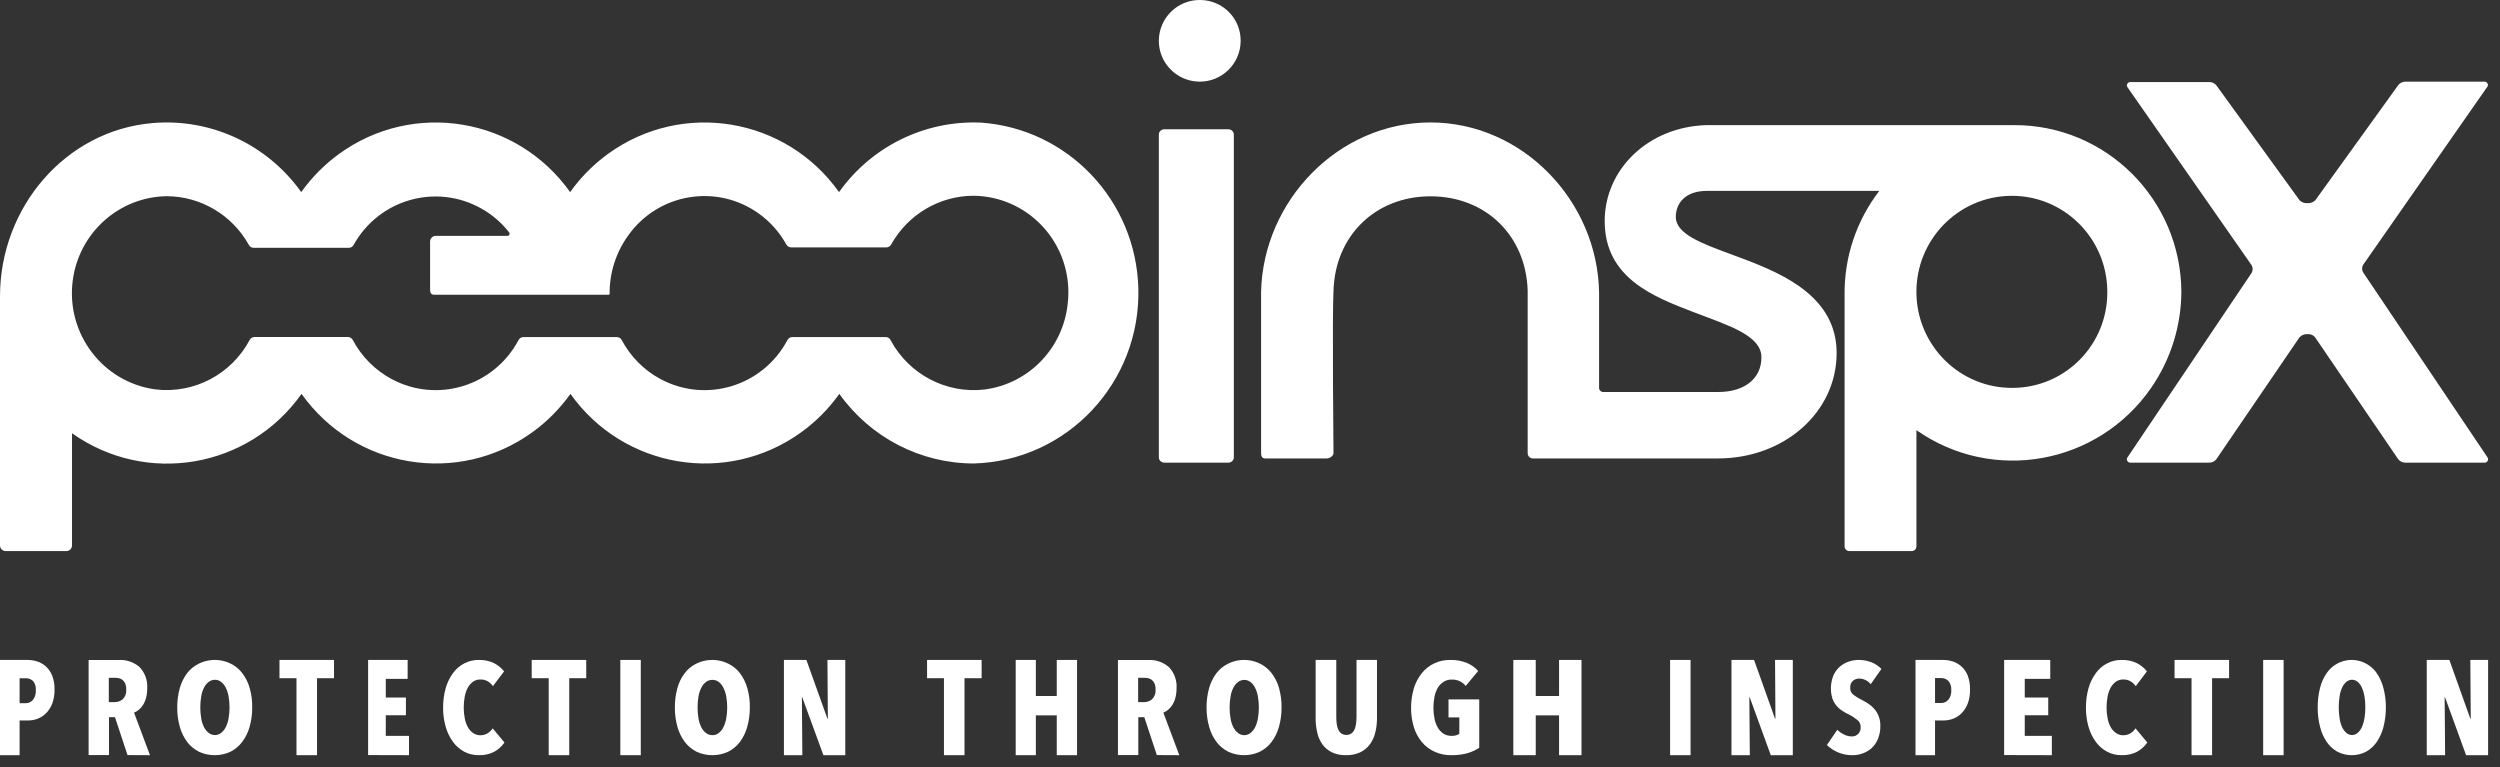 <?xml version="1.0" encoding="UTF-8"?> <svg xmlns="http://www.w3.org/2000/svg" width="176" height="54" viewBox="0 0 176 54" fill="none"><rect x="0" y="0" width="176" height="54" fill="#333333" stroke="none"/><path d="M84.504 0C82.914 -0.025 81.608 1.246 81.583 2.832C81.558 4.419 82.831 5.722 84.421 5.747C86.01 5.772 87.317 4.502 87.341 2.915C87.341 2.899 87.341 2.886 87.341 2.87C87.35 1.295 86.081 0.013 84.504 0Z" fill="white"></path><path d="M86.477 9.1H81.968C81.755 9.1 81.583 9.267 81.583 9.471C81.583 9.471 81.583 9.471 81.583 9.475V32.195C81.583 32.399 81.751 32.565 81.963 32.57C81.963 32.57 81.963 32.57 81.968 32.57H86.477C86.689 32.57 86.862 32.403 86.862 32.199C86.862 32.199 86.862 32.199 86.862 32.195V9.475C86.862 9.271 86.694 9.105 86.481 9.1C86.481 9.1 86.481 9.1 86.477 9.1Z" fill="white"></path><path d="M141.724 8.809H120.104C116.018 8.945 112.97 11.927 112.97 15.565C112.97 19.578 116.421 20.892 119.197 21.962C121.715 22.922 124.004 23.617 124.004 25.157C124.004 26.696 122.758 27.596 120.978 27.596H112.86C112.711 27.596 112.584 27.477 112.576 27.328V20.623C112.487 14.174 107.205 8.621 100.706 8.621C94.208 8.621 88.934 14.136 88.781 20.529V31.925C88.781 32.13 88.866 32.275 89.07 32.275H93.394C93.597 32.275 93.877 32.109 93.877 31.9C93.877 31.9 93.784 22.06 93.877 20.495C93.983 16.58 96.844 13.82 100.706 13.82C104.568 13.82 107.421 16.554 107.548 20.452V31.9C107.548 32.104 107.709 32.271 107.913 32.275C107.913 32.275 107.913 32.275 107.917 32.275H120.935C125.624 32.275 129.299 29.012 129.299 24.85C129.299 20.96 125.653 19.335 122.83 18.26C122.512 18.137 122.194 18.021 121.881 17.906C119.786 17.134 117.976 16.469 117.976 15.266C117.976 14.358 118.595 13.437 120.181 13.437H132.305C130.685 15.539 129.82 18.132 129.859 20.794V38.459C129.859 38.643 130.003 38.792 130.185 38.796C130.185 38.796 130.185 38.796 130.189 38.796H134.585C134.767 38.796 134.916 38.647 134.916 38.464C134.916 38.464 134.916 38.464 134.916 38.459V30.283C140.295 34.053 147.693 32.718 151.44 27.306C152.813 25.319 153.555 22.96 153.568 20.542C153.53 14.021 148.244 8.771 141.762 8.809C141.749 8.809 141.737 8.809 141.724 8.809ZM141.724 27.306C138.015 27.358 134.967 24.368 134.916 20.636C134.865 16.904 137.837 13.837 141.546 13.786C145.255 13.735 148.303 16.725 148.354 20.457C148.354 20.486 148.354 20.521 148.354 20.55C148.379 24.257 145.408 27.281 141.724 27.306Z" fill="white"></path><path d="M69.041 8.632C65.112 8.465 61.362 10.301 59.068 13.524C55.322 8.254 48.042 7.044 42.815 10.825C41.781 11.572 40.878 12.486 40.138 13.524C36.392 8.254 29.112 7.044 23.885 10.825C22.851 11.572 21.948 12.486 21.207 13.524C18.815 10.164 14.848 8.319 10.761 8.662C4.627 9.173 0 14.584 0 20.871V38.393C0 38.616 0.175 38.792 0.396 38.796H4.674C4.891 38.796 5.07 38.616 5.07 38.397V30.501C10.297 34.209 17.512 32.973 21.229 27.729C24.975 32.998 32.254 34.209 37.481 30.428C38.516 29.681 39.418 28.767 40.159 27.729C43.905 32.998 51.184 34.209 56.411 30.428C57.446 29.681 58.348 28.767 59.089 27.729C61.277 30.801 64.797 32.625 68.552 32.629C75.133 32.445 80.318 26.922 80.139 20.287C79.969 14.108 75.18 9.065 69.063 8.632H69.041ZM75.163 21.412C74.826 24.532 72.413 27.016 69.322 27.42C66.615 27.737 63.988 26.36 62.694 23.939C62.63 23.811 62.499 23.729 62.354 23.729H55.781C55.637 23.729 55.505 23.811 55.437 23.939C53.712 27.188 49.707 28.415 46.484 26.677C45.331 26.055 44.386 25.102 43.769 23.939C43.7 23.811 43.569 23.729 43.424 23.729H36.851C36.706 23.729 36.575 23.811 36.506 23.939C34.782 27.188 30.777 28.415 27.554 26.677C26.401 26.055 25.456 25.102 24.838 23.939C24.77 23.811 24.638 23.725 24.494 23.725H17.921C17.776 23.725 17.645 23.806 17.576 23.935C16.287 26.355 13.656 27.737 10.948 27.415C7.237 26.918 4.631 23.485 5.121 19.742C5.564 16.382 8.382 13.859 11.745 13.812C14.141 13.825 16.35 15.138 17.521 17.245C17.589 17.369 17.717 17.447 17.857 17.447H24.558C24.698 17.447 24.826 17.369 24.894 17.245C26.673 14.035 30.696 12.885 33.884 14.679C34.642 15.103 35.31 15.678 35.847 16.365C35.898 16.43 35.881 16.524 35.817 16.575C35.791 16.593 35.761 16.605 35.732 16.605H30.675C30.457 16.605 30.279 16.786 30.279 17.005C30.279 17.005 30.279 17.005 30.279 17.009V20.403C30.279 20.626 30.355 20.747 30.572 20.747H42.862C42.892 20.747 42.917 20.721 42.917 20.691C42.917 20.691 42.917 20.691 42.917 20.686C42.904 19.219 43.36 17.781 44.215 16.593C46.335 13.597 50.46 12.906 53.431 15.043C54.228 15.614 54.883 16.357 55.36 17.215C55.428 17.339 55.56 17.416 55.7 17.416H62.401C62.541 17.416 62.669 17.339 62.737 17.215C63.908 15.108 66.117 13.795 68.513 13.782C72.238 13.807 75.235 16.867 75.214 20.622C75.214 20.884 75.197 21.15 75.163 21.412Z" fill="white"></path><path d="M175.123 32.204L166.388 19.21C166.264 19.027 166.264 18.793 166.388 18.61L175.119 6.092C175.161 6.024 175.161 5.943 175.119 5.875C175.08 5.794 174.999 5.748 174.909 5.748H169.341C169.144 5.748 168.956 5.837 168.836 5.994L162.994 14.105C162.844 14.246 162.639 14.318 162.433 14.301C162.232 14.314 162.04 14.246 161.894 14.105L156.044 6.024C155.928 5.867 155.74 5.777 155.543 5.777H149.971C149.881 5.777 149.799 5.824 149.761 5.905C149.718 5.973 149.718 6.054 149.761 6.122L158.492 18.64C158.616 18.823 158.616 19.061 158.492 19.244L149.761 32.221C149.718 32.289 149.718 32.378 149.761 32.446C149.799 32.523 149.881 32.57 149.971 32.57H155.534C155.731 32.57 155.919 32.48 156.035 32.323L161.877 23.756C162.022 23.595 162.232 23.506 162.45 23.523H162.48C162.681 23.51 162.878 23.599 162.994 23.765L168.836 32.331C168.956 32.485 169.14 32.57 169.332 32.57H174.922C175.012 32.57 175.093 32.523 175.131 32.446C175.174 32.378 175.174 32.293 175.131 32.225L175.123 32.204Z" fill="white"></path><path d="M3.838 48.56C3.846 48.891 3.79 49.221 3.679 49.529C3.583 49.782 3.44 50.01 3.257 50.198C3.086 50.374 2.883 50.507 2.66 50.593C2.446 50.678 2.215 50.721 1.984 50.721H1.38V53.165H0V46.46H1.937C2.163 46.46 2.39 46.494 2.609 46.562C2.831 46.631 3.042 46.751 3.221 46.91C3.416 47.086 3.571 47.304 3.671 47.557C3.794 47.874 3.85 48.217 3.838 48.56ZM2.521 48.59C2.541 48.359 2.474 48.127 2.334 47.952C2.199 47.819 2.024 47.746 1.841 47.75H1.38V49.504H1.825C2.012 49.504 2.191 49.422 2.318 49.272C2.466 49.084 2.541 48.839 2.521 48.59Z" fill="white"></path><path d="M8.976 53.157L8.094 50.49H7.673V53.157H6.239V46.464H8.347C8.887 46.429 9.423 46.609 9.832 46.969C10.212 47.371 10.406 47.919 10.364 48.475C10.364 48.697 10.338 48.924 10.279 49.138C10.233 49.318 10.161 49.485 10.06 49.639C9.98 49.767 9.879 49.883 9.76 49.977C9.663 50.058 9.554 50.123 9.436 50.17L10.558 53.165L8.976 53.157ZM8.887 48.561C8.896 48.415 8.87 48.27 8.82 48.133C8.778 48.034 8.719 47.949 8.638 47.876C8.567 47.816 8.482 47.773 8.39 47.752C8.301 47.726 8.212 47.718 8.124 47.718H7.66V49.429H8.082C8.284 49.429 8.482 49.361 8.638 49.228C8.816 49.057 8.908 48.809 8.887 48.561Z" fill="white"></path><path d="M17.755 49.795C17.76 50.258 17.698 50.721 17.571 51.172C17.465 51.554 17.289 51.916 17.043 52.237C16.827 52.525 16.546 52.761 16.216 52.927C15.521 53.244 14.712 53.244 14.017 52.927C13.687 52.761 13.401 52.529 13.186 52.245C12.944 51.92 12.768 51.562 12.662 51.18C12.535 50.729 12.473 50.266 12.477 49.803C12.473 49.344 12.535 48.885 12.658 48.438C12.763 48.06 12.939 47.706 13.177 47.385C13.392 47.105 13.678 46.877 14.008 46.715C15.059 46.199 16.366 46.487 17.052 47.385C17.294 47.702 17.474 48.06 17.579 48.438C17.703 48.88 17.764 49.336 17.755 49.795ZM16.159 49.795C16.159 49.539 16.137 49.279 16.093 49.027C16.058 48.815 15.992 48.608 15.895 48.413C15.82 48.259 15.71 48.121 15.569 48.007C15.446 47.909 15.292 47.856 15.13 47.856C14.967 47.856 14.813 47.913 14.69 48.007C14.549 48.117 14.435 48.255 14.36 48.413C14.263 48.608 14.197 48.815 14.166 49.027C14.079 49.539 14.079 50.055 14.166 50.567C14.197 50.782 14.263 50.989 14.36 51.188C14.439 51.343 14.549 51.481 14.69 51.595C14.813 51.692 14.967 51.745 15.13 51.749C15.292 51.749 15.446 51.692 15.569 51.595C15.706 51.481 15.82 51.343 15.895 51.188C15.992 50.989 16.058 50.782 16.093 50.567C16.137 50.311 16.159 50.055 16.159 49.795Z" fill="white"></path><path d="M22.319 47.746V53.165H20.872V47.746H19.676V46.46H23.515V47.746H22.319Z" fill="white"></path><path d="M25.915 53.157V46.46H28.698V47.791H27.159V49.106H28.577V50.356H27.159V51.803H28.794V53.165L25.915 53.157Z" fill="white"></path><path d="M34.801 52.919C34.466 53.094 34.085 53.179 33.705 53.163C33.349 53.167 32.993 53.086 32.679 52.919C32.368 52.748 32.095 52.512 31.889 52.227C31.657 51.906 31.483 51.544 31.376 51.165C31.252 50.726 31.189 50.27 31.194 49.814C31.194 49.354 31.252 48.89 31.376 48.447C31.483 48.068 31.657 47.71 31.889 47.389C32.095 47.104 32.364 46.868 32.679 46.705C32.993 46.538 33.349 46.457 33.705 46.461C34.081 46.449 34.453 46.526 34.788 46.689C35.062 46.831 35.297 47.026 35.488 47.263L34.702 48.304C34.602 48.166 34.478 48.052 34.333 47.962C34.176 47.873 33.998 47.828 33.816 47.836C33.634 47.832 33.456 47.885 33.307 47.987C33.159 48.097 33.035 48.235 32.944 48.394C32.836 48.593 32.761 48.805 32.72 49.025C32.67 49.281 32.646 49.541 32.646 49.802C32.646 50.062 32.67 50.319 32.72 50.575C32.761 50.795 32.836 51.006 32.944 51.202C33.035 51.364 33.159 51.503 33.312 51.609C33.461 51.71 33.643 51.767 33.825 51.763C34.007 51.763 34.184 51.714 34.338 51.617C34.478 51.527 34.594 51.413 34.685 51.275L35.513 52.272C35.33 52.541 35.086 52.76 34.801 52.919Z" fill="white"></path><path d="M40.075 47.746V53.165H38.629V47.746H37.432V46.46H41.271V47.746H40.075Z" fill="white"></path><path d="M43.671 53.165V46.46H45.111V53.165H43.671Z" fill="white"></path><path d="M52.788 49.801C52.792 50.264 52.731 50.728 52.603 51.179C52.498 51.561 52.322 51.923 52.08 52.244C51.864 52.529 51.579 52.765 51.249 52.927C50.558 53.244 49.74 53.244 49.05 52.927C48.72 52.761 48.434 52.529 48.218 52.244C47.976 51.919 47.8 51.561 47.695 51.179C47.567 50.728 47.506 50.264 47.51 49.801C47.506 49.341 47.567 48.882 47.691 48.435C47.792 48.057 47.968 47.699 48.209 47.382C48.97 46.394 50.457 46.162 51.53 46.87C51.746 47.012 51.935 47.187 52.084 47.382C52.326 47.703 52.502 48.057 52.608 48.435C52.735 48.882 52.797 49.341 52.788 49.801ZM51.196 49.801C51.196 49.545 51.174 49.285 51.13 49.032C51.09 48.821 51.024 48.614 50.928 48.419C50.853 48.264 50.743 48.122 50.602 48.012C50.479 47.914 50.325 47.862 50.162 47.862C49.995 47.862 49.828 47.91 49.7 48.012C49.555 48.122 49.445 48.26 49.371 48.419C49.274 48.614 49.208 48.821 49.173 49.032C49.089 49.545 49.089 50.061 49.173 50.573C49.208 50.789 49.274 50.996 49.371 51.195C49.445 51.354 49.56 51.492 49.7 51.602C49.828 51.703 49.995 51.756 50.162 51.756C50.325 51.756 50.479 51.7 50.602 51.602C50.743 51.488 50.853 51.35 50.928 51.195C51.024 50.996 51.09 50.789 51.13 50.573C51.174 50.317 51.196 50.061 51.196 49.801Z" fill="white"></path><path d="M57.968 53.165L56.477 49.084H56.453L56.485 53.165H55.188V46.46H56.77L58.252 50.597H58.281L58.252 46.46H59.508V53.165H57.968Z" fill="white"></path><path d="M67.901 47.746V53.165H66.454V47.746H65.266V46.46H69.106V47.746H67.901Z" fill="white"></path><path d="M74.396 53.165V50.361H72.924V53.165H71.505V46.46H72.924V48.998H74.396V46.46H75.824V53.165H74.396Z" fill="white"></path><path d="M81.441 53.157L80.559 50.49H80.137V53.157H78.703V46.464H80.812C81.352 46.429 81.888 46.609 82.297 46.969C82.677 47.371 82.871 47.919 82.828 48.475C82.828 48.697 82.803 48.924 82.744 49.138C82.698 49.318 82.626 49.485 82.525 49.639C82.445 49.767 82.343 49.883 82.225 49.977C82.128 50.058 82.019 50.123 81.9 50.17L83.022 53.165L81.441 53.157ZM81.352 48.561C81.361 48.415 81.335 48.27 81.285 48.133C81.243 48.034 81.179 47.949 81.103 47.876C81.032 47.816 80.947 47.773 80.855 47.752C80.766 47.726 80.677 47.718 80.589 47.718H80.125V49.429H80.547C80.749 49.429 80.947 49.361 81.103 49.228C81.281 49.057 81.373 48.809 81.352 48.561Z" fill="white"></path><path d="M90.22 49.803C90.225 50.266 90.163 50.729 90.035 51.18C89.93 51.562 89.754 51.924 89.508 52.245C89.292 52.529 89.011 52.761 88.681 52.927C87.986 53.244 87.177 53.244 86.482 52.927C86.152 52.761 85.866 52.529 85.65 52.245C85.409 51.92 85.233 51.562 85.127 51.18C84.999 50.729 84.938 50.266 84.942 49.803C84.938 49.344 84.999 48.885 85.123 48.438C85.228 48.06 85.404 47.706 85.642 47.385C85.857 47.105 86.143 46.877 86.473 46.715C87.524 46.199 88.83 46.487 89.516 47.385C89.758 47.702 89.939 48.06 90.044 48.438C90.167 48.885 90.229 49.344 90.22 49.803ZM88.624 49.803C88.624 49.547 88.602 49.287 88.558 49.035C88.522 48.824 88.457 48.616 88.36 48.421C88.285 48.267 88.175 48.129 88.034 48.015C87.911 47.917 87.757 47.865 87.594 47.865C87.432 47.865 87.278 47.922 87.155 48.015C87.014 48.125 86.9 48.263 86.825 48.421C86.728 48.616 86.662 48.824 86.631 49.035C86.543 49.547 86.543 50.063 86.631 50.575C86.662 50.79 86.728 50.997 86.825 51.197C86.904 51.351 87.014 51.489 87.155 51.603C87.278 51.7 87.432 51.753 87.594 51.757C87.757 51.757 87.911 51.7 88.034 51.603C88.171 51.489 88.285 51.351 88.36 51.197C88.457 50.997 88.522 50.79 88.558 50.575C88.602 50.319 88.624 50.063 88.624 49.803Z" fill="white"></path><path d="M96.817 51.577C96.748 51.877 96.617 52.16 96.433 52.41C96.254 52.648 96.025 52.835 95.76 52.964C95.446 53.106 95.103 53.173 94.756 53.164C94.417 53.173 94.078 53.106 93.768 52.964C93.507 52.839 93.278 52.648 93.103 52.41C92.923 52.16 92.8 51.877 92.735 51.577C92.658 51.243 92.617 50.906 92.621 50.564V46.46H94.074V50.435C94.074 50.606 94.082 50.781 94.103 50.952C94.119 51.097 94.16 51.235 94.217 51.368C94.266 51.477 94.339 51.568 94.433 51.639C94.65 51.773 94.919 51.773 95.135 51.639C95.229 51.568 95.303 51.477 95.352 51.368C95.413 51.235 95.45 51.097 95.466 50.952C95.487 50.781 95.499 50.606 95.499 50.435V46.46H96.94V50.564C96.94 50.906 96.903 51.248 96.817 51.577Z" fill="white"></path><path d="M103.317 53.022C102.95 53.124 102.569 53.169 102.188 53.165C101.367 53.181 100.582 52.834 100.097 52.237C99.838 51.923 99.648 51.567 99.534 51.187C99.403 50.742 99.335 50.285 99.339 49.827C99.339 49.365 99.403 48.904 99.534 48.459C99.648 48.079 99.838 47.719 100.092 47.396C100.319 47.11 100.614 46.873 100.959 46.706C101.303 46.538 101.693 46.457 102.083 46.461C102.501 46.449 102.913 46.522 103.294 46.681C103.594 46.812 103.857 47 104.061 47.237L103.186 48.291C102.963 48.001 102.591 47.829 102.201 47.842C101.997 47.838 101.798 47.891 101.63 48.001C101.462 48.107 101.326 48.246 101.226 48.41C101.113 48.61 101.031 48.822 100.99 49.043C100.94 49.296 100.913 49.553 100.913 49.811C100.913 50.068 100.936 50.321 100.986 50.575C101.022 50.795 101.099 51.008 101.213 51.208C101.303 51.375 101.439 51.526 101.603 51.641C101.766 51.751 101.97 51.808 102.174 51.804C102.374 51.816 102.569 51.767 102.737 51.669V50.505H101.975V49.239H104.138V52.642C103.889 52.809 103.612 52.936 103.317 53.022Z" fill="white"></path><path d="M109.758 53.165V50.361H108.116V53.165H106.538V46.46H108.116V48.998H109.758V46.46H111.337V53.165H109.758Z" fill="white"></path><path d="M117.575 53.165V46.46H119.015V53.165H117.575Z" fill="white"></path><path d="M124.663 53.165L123.178 49.084H123.154L123.187 53.165H121.895V46.46H123.486L124.963 50.597H124.991L124.963 46.46H126.214V53.165H124.663Z" fill="white"></path><path d="M131.701 48.164C131.596 48.043 131.471 47.941 131.326 47.872C131.185 47.803 131.031 47.771 130.878 47.771C130.72 47.771 130.567 47.828 130.446 47.925C130.309 48.055 130.24 48.242 130.256 48.428C130.248 48.603 130.317 48.773 130.45 48.887C130.628 49.029 130.825 49.151 131.031 49.252C131.173 49.325 131.326 49.41 131.483 49.508C131.645 49.609 131.79 49.731 131.919 49.873C132.057 50.023 132.17 50.198 132.246 50.389C132.339 50.616 132.384 50.859 132.376 51.103C132.384 51.411 132.327 51.716 132.214 52.004C132.117 52.248 131.972 52.467 131.782 52.649C131.6 52.82 131.382 52.95 131.148 53.035C130.91 53.124 130.66 53.169 130.405 53.165C130.05 53.169 129.695 53.1 129.368 52.954C129.089 52.832 128.835 52.662 128.613 52.45L129.348 51.375C129.485 51.517 129.651 51.635 129.832 51.716C130.002 51.801 130.183 51.846 130.373 51.846C130.535 51.85 130.692 51.789 130.809 51.675C130.934 51.55 131.003 51.379 130.991 51.2C130.999 51.01 130.922 50.827 130.777 50.701C130.583 50.543 130.373 50.405 130.151 50.295C129.982 50.218 129.82 50.125 129.667 50.019C129.513 49.918 129.376 49.792 129.263 49.65C129.146 49.5 129.053 49.333 128.993 49.151C128.839 48.627 128.867 48.067 129.069 47.56C129.174 47.32 129.328 47.105 129.521 46.935C129.703 46.776 129.917 46.655 130.147 46.578C130.369 46.5 130.603 46.46 130.837 46.46C131.156 46.456 131.471 46.513 131.766 46.63C132.024 46.736 132.258 46.894 132.452 47.093L131.701 48.164Z" fill="white"></path><path d="M138.689 48.56C138.697 48.891 138.642 49.221 138.53 49.529C138.434 49.782 138.291 50.01 138.108 50.198C137.936 50.374 137.733 50.507 137.51 50.593C137.295 50.678 137.064 50.721 136.832 50.721H136.227V53.165H134.852V46.46H136.789C137.016 46.46 137.243 46.494 137.462 46.562C137.685 46.631 137.896 46.751 138.076 46.91C138.271 47.086 138.426 47.304 138.526 47.557C138.646 47.874 138.701 48.217 138.689 48.56ZM137.37 48.59C137.39 48.35 137.315 48.114 137.167 47.939C137.032 47.806 136.856 47.733 136.673 47.737H136.227V49.491H136.673C136.86 49.491 137.04 49.409 137.167 49.259C137.315 49.075 137.386 48.835 137.37 48.59Z" fill="white"></path><path d="M141.091 53.157V46.46H144.338V47.791H142.543V49.106H144.196V50.356H142.543V51.803H144.45V53.165L141.091 53.157Z" fill="white"></path><path d="M150.457 52.919C150.122 53.094 149.741 53.179 149.361 53.163C149.005 53.167 148.649 53.086 148.335 52.919C148.024 52.748 147.751 52.512 147.545 52.227C147.313 51.906 147.139 51.544 147.032 51.165C146.907 50.726 146.845 50.27 146.85 49.814C146.85 49.354 146.907 48.89 147.032 48.447C147.139 48.068 147.313 47.71 147.545 47.389C147.751 47.104 148.02 46.868 148.335 46.705C148.649 46.538 149.005 46.457 149.361 46.461C149.737 46.449 150.109 46.526 150.445 46.689C150.718 46.831 150.953 47.026 151.144 47.263L150.358 48.304C150.258 48.166 150.134 48.052 149.989 47.962C149.832 47.873 149.654 47.828 149.472 47.836C149.29 47.832 149.112 47.885 148.963 47.987C148.815 48.097 148.69 48.235 148.599 48.394C148.492 48.593 148.417 48.805 148.376 49.025C148.326 49.281 148.302 49.541 148.302 49.802C148.302 50.062 148.326 50.319 148.376 50.575C148.417 50.795 148.492 51.006 148.599 51.202C148.69 51.364 148.819 51.503 148.972 51.609C149.121 51.71 149.299 51.767 149.481 51.763C149.663 51.763 149.841 51.714 149.994 51.617C150.134 51.527 150.25 51.413 150.341 51.275L151.168 52.272C150.986 52.541 150.742 52.76 150.457 52.919Z" fill="white"></path><path d="M155.731 47.746V53.165H154.284V47.746H153.088V46.46H156.927V47.746H155.731Z" fill="white"></path><path d="M159.327 53.165V46.46H160.766V53.165H159.327Z" fill="white"></path><path d="M167.965 49.793C167.969 50.256 167.913 50.72 167.797 51.171C167.701 51.553 167.541 51.915 167.322 52.236C167.126 52.525 166.863 52.761 166.559 52.927C165.933 53.244 165.19 53.244 164.563 52.927C164.264 52.761 164.004 52.529 163.809 52.244C163.589 51.919 163.429 51.561 163.334 51.179C163.218 50.728 163.162 50.264 163.166 49.801C163.162 49.342 163.218 48.882 163.33 48.435C163.421 48.057 163.581 47.699 163.801 47.382C164.491 46.394 165.841 46.162 166.815 46.87C167.01 47.012 167.182 47.187 167.318 47.382C167.537 47.703 167.697 48.057 167.793 48.435C167.909 48.878 167.969 49.333 167.965 49.793ZM166.519 49.793C166.519 49.537 166.499 49.276 166.46 49.024C166.424 48.813 166.364 48.606 166.276 48.41C166.212 48.252 166.108 48.114 165.98 48.004C165.869 47.906 165.729 47.853 165.581 47.853C165.434 47.853 165.294 47.91 165.182 48.004C165.054 48.114 164.95 48.252 164.883 48.41C164.795 48.606 164.735 48.813 164.707 49.024C164.627 49.537 164.627 50.053 164.707 50.565C164.735 50.781 164.795 50.988 164.883 51.187C164.954 51.342 165.054 51.48 165.182 51.594C165.294 51.691 165.434 51.744 165.581 51.748C165.729 51.748 165.869 51.691 165.98 51.594C166.108 51.484 166.208 51.342 166.276 51.187C166.364 50.988 166.424 50.781 166.46 50.565C166.499 50.309 166.519 50.053 166.519 49.793Z" fill="white"></path><path d="M173.613 53.165L172.128 49.084H172.103L172.136 53.165H170.844V46.46H172.436L173.912 50.597H173.941L173.912 46.46H175.163V53.165H173.613Z" fill="white"></path></svg> 